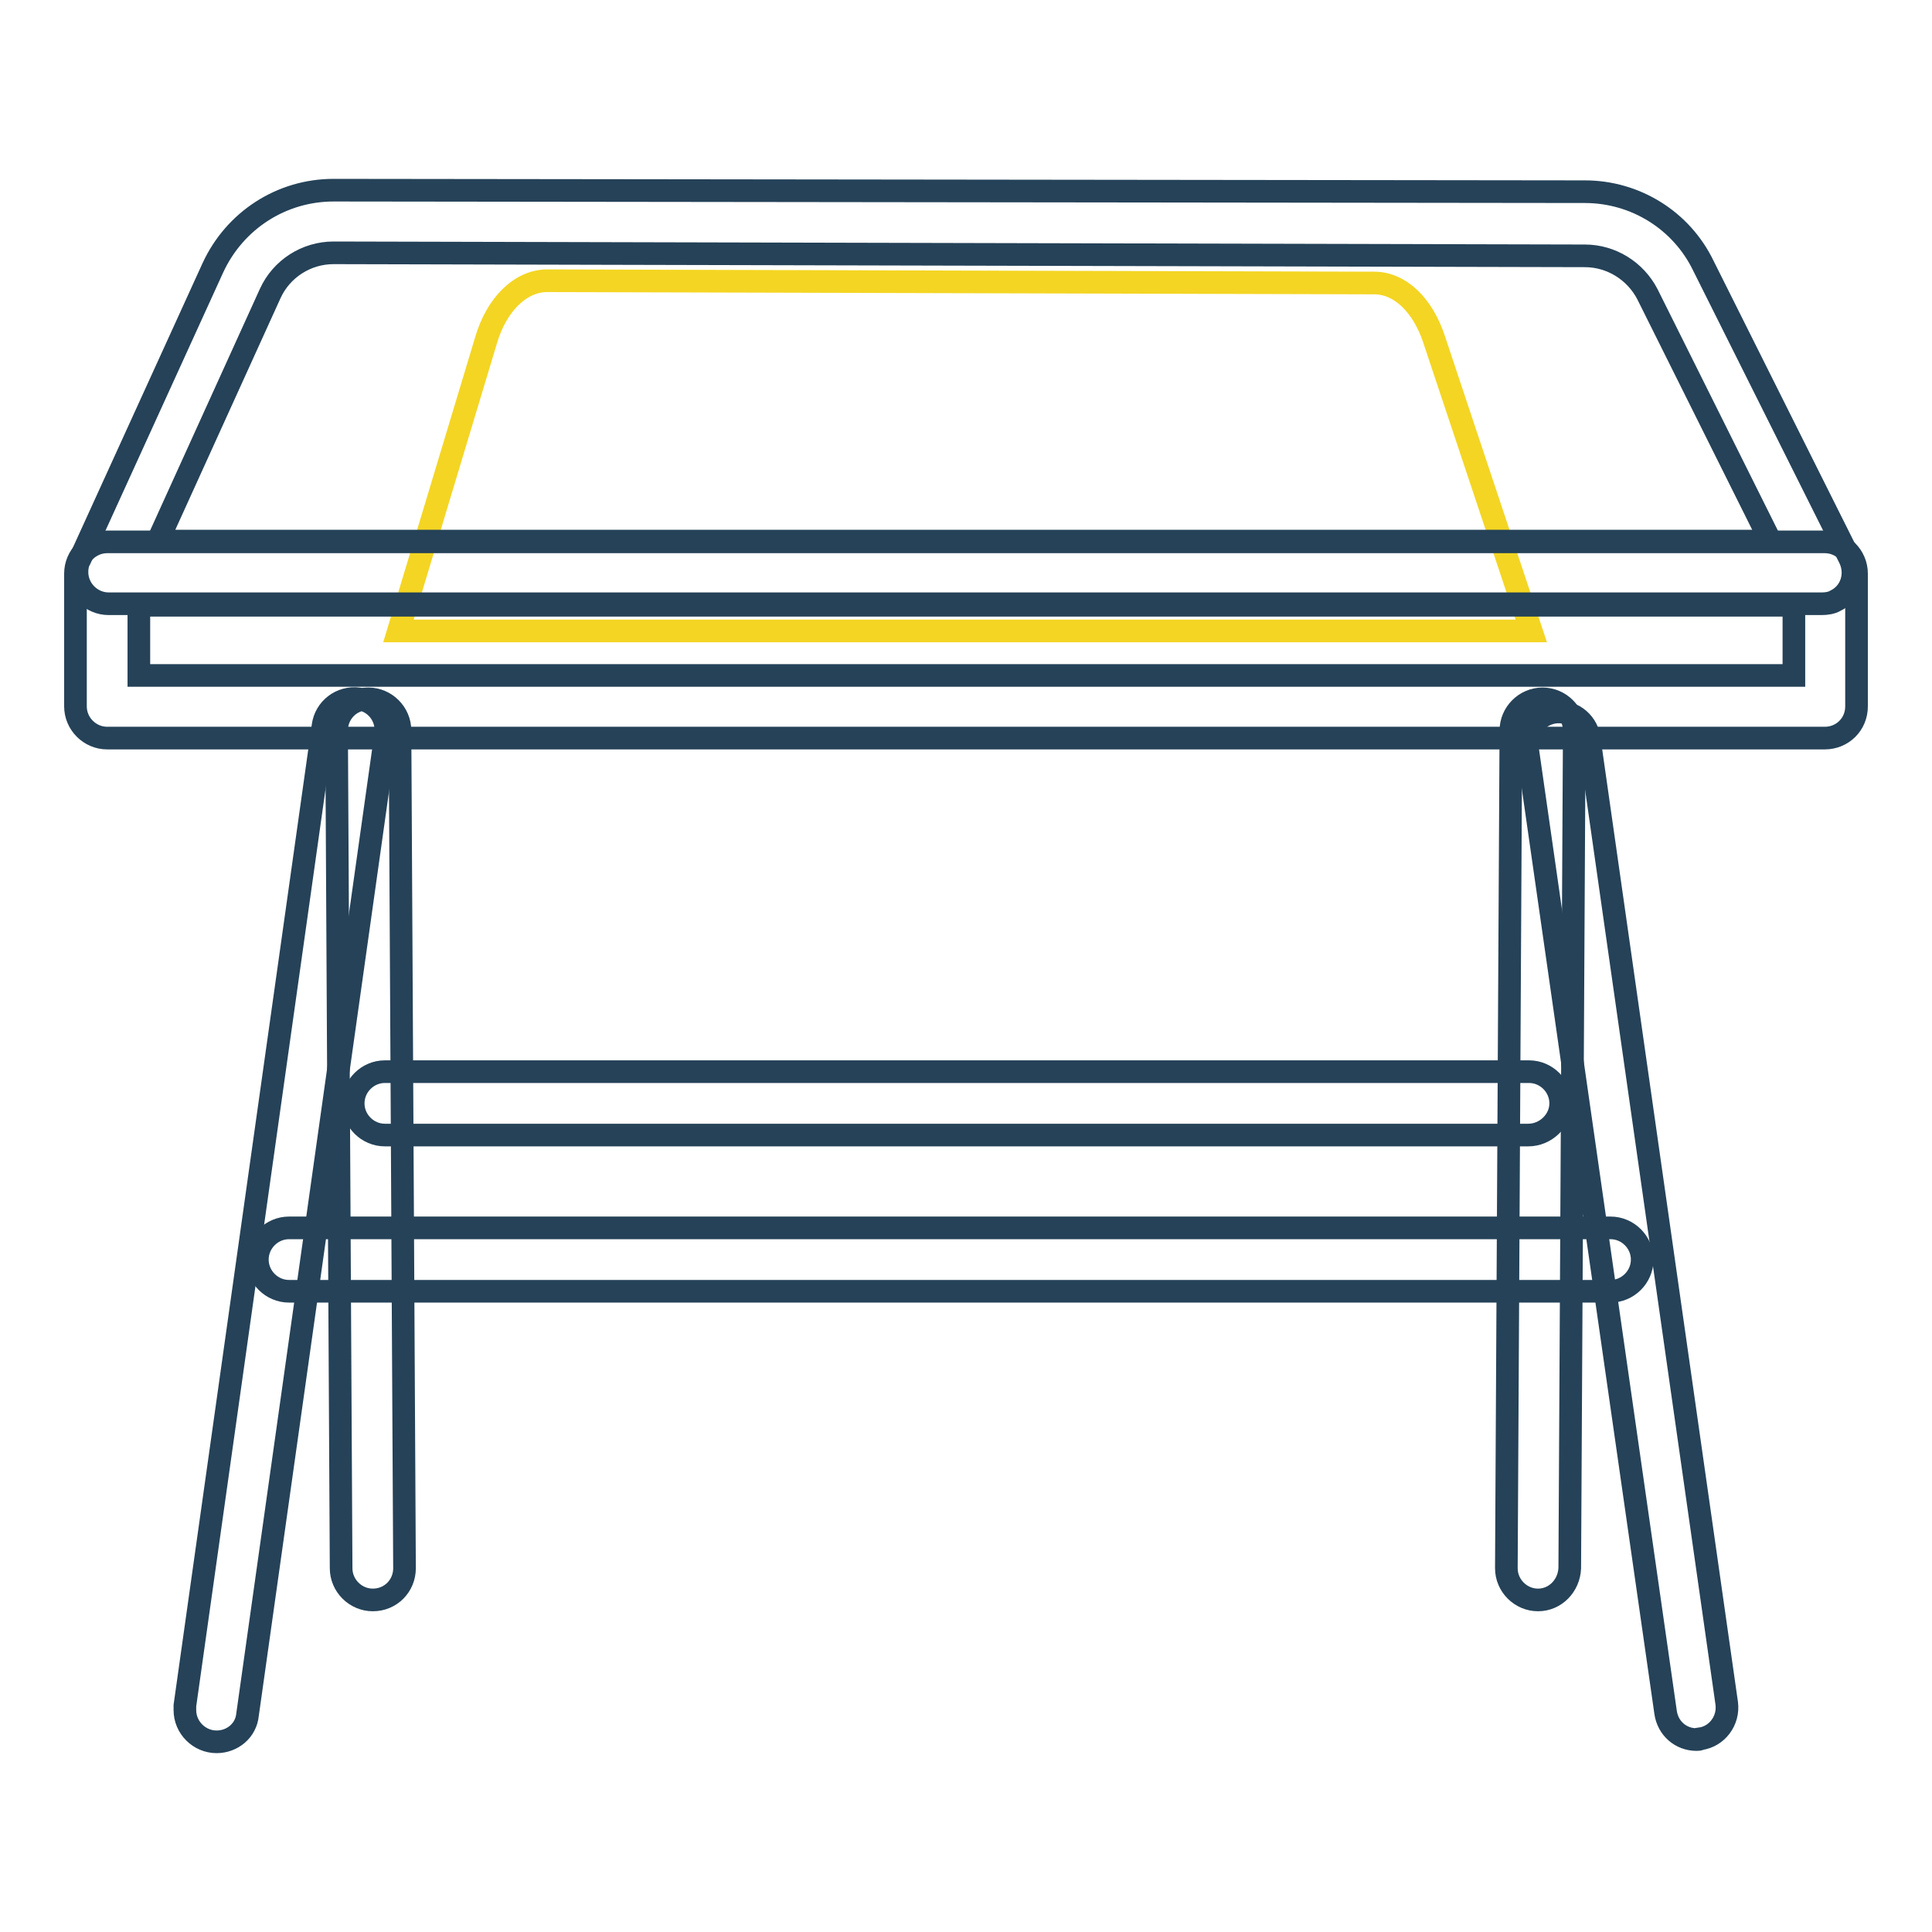 <?xml version="1.0" encoding="utf-8"?>
<!-- Svg Vector Icons : http://www.onlinewebfonts.com/icon -->
<!DOCTYPE svg PUBLIC "-//W3C//DTD SVG 1.1//EN" "http://www.w3.org/Graphics/SVG/1.1/DTD/svg11.dtd">
<svg version="1.1" xmlns="http://www.w3.org/2000/svg" xmlns:xlink="http://www.w3.org/1999/xlink" x="0px" y="0px" viewBox="0 0 256 256" enable-background="new 0 0 256 256" xml:space="preserve">
<g> <path stroke-width="3" fill-opacity="0" stroke="#f4d523"  d="M202.9,83.6H52.8l11.6-38.5c1.4-4.8,4.6-7.9,8.1-7.9l109.6,0.3c3.4,0,6.4,2.9,7.9,7.4L202.9,83.6z"/> <path stroke-width="3" fill-opacity="0" stroke="#254258"  d="M241.4,80H14.4c-2.3,0-4.2-1.9-4.2-4.2c0-0.6,0.1-1.2,0.4-1.7l17.6-38.6c2.9-6.3,9.1-10.3,16-10.3h0 L210,25.4c6.7,0,12.8,3.8,15.7,9.8L245.1,74c1,2.1,0.2,4.6-1.9,5.6C242.7,79.9,242,80,241.4,80z M20.9,71.7h213.7l-16.3-32.7 c-1.6-3.1-4.8-5.1-8.3-5.1L44.2,33.5h0c-3.6,0-6.9,2.1-8.4,5.4L20.9,71.7z"/> <path stroke-width="3" fill-opacity="0" stroke="#254258"  d="M241.8,97.8H14.2c-2.3,0-4.2-1.9-4.2-4.2c0,0,0,0,0,0V76c0-2.3,1.9-4.2,4.2-4.2c0,0,0,0,0,0h227.6 c2.3,0,4.2,1.9,4.2,4.2c0,0,0,0,0,0v17.6C246,96,244.1,97.8,241.8,97.8C241.8,97.8,241.8,97.8,241.8,97.8z M18.4,89.5h219.3v-9.3 H18.4V89.5z"/> <path stroke-width="3" fill-opacity="0" stroke="#254258"  d="M28.7,230.8c-2.3,0-4.2-1.9-4.2-4.2c0-0.2,0-0.4,0-0.6L42.8,96.2c0.3-2.3,2.4-3.9,4.7-3.6 c2.3,0.3,3.9,2.4,3.6,4.7L32.8,227.2C32.6,229.3,30.8,230.8,28.7,230.8z M224.8,230.5c-2.1,0-3.8-1.5-4.1-3.6L202.4,99.2 c-0.4-2.3,1.2-4.4,3.4-4.8c2.3-0.4,4.4,1.1,4.8,3.4c0,0.1,0,0.1,0,0.2l18.2,127.7c0.3,2.3-1.3,4.4-3.5,4.7c0,0,0,0,0,0 C225.2,230.5,225,230.5,224.8,230.5L224.8,230.5z"/> <path stroke-width="3" fill-opacity="0" stroke="#254258"  d="M213.4,171.1H38.3c-2.3,0-4.2-1.9-4.2-4.2s1.9-4.2,4.2-4.2h175.1c2.3,0,4.2,1.9,4.2,4.2 S215.7,171.1,213.4,171.1z M202.5,150.4H51c-2.3,0-4.2-1.9-4.2-4.2s1.9-4.2,4.2-4.2h151.6c2.3,0,4.2,1.9,4.2,4.2 S204.8,150.4,202.5,150.4z"/> <path stroke-width="3" fill-opacity="0" stroke="#254258"  d="M49.4,212c-2.3,0-4.2-1.9-4.2-4.2l-0.6-111c0-2.3,1.8-4.2,4.2-4.2l0,0h0c2.3,0,4.2,1.9,4.2,4.2l0.6,111 C53.6,210.1,51.8,212,49.4,212L49.4,212L49.4,212z M203.8,212L203.8,212c-2.3,0-4.2-1.9-4.2-4.2l0,0l0.6-111c0-2.3,1.9-4.2,4.2-4.2 h0c2.3,0,4.2,1.9,4.2,4.2l0,0l-0.6,111C207.9,210.1,206.1,212,203.8,212z"/></g>
</svg>
